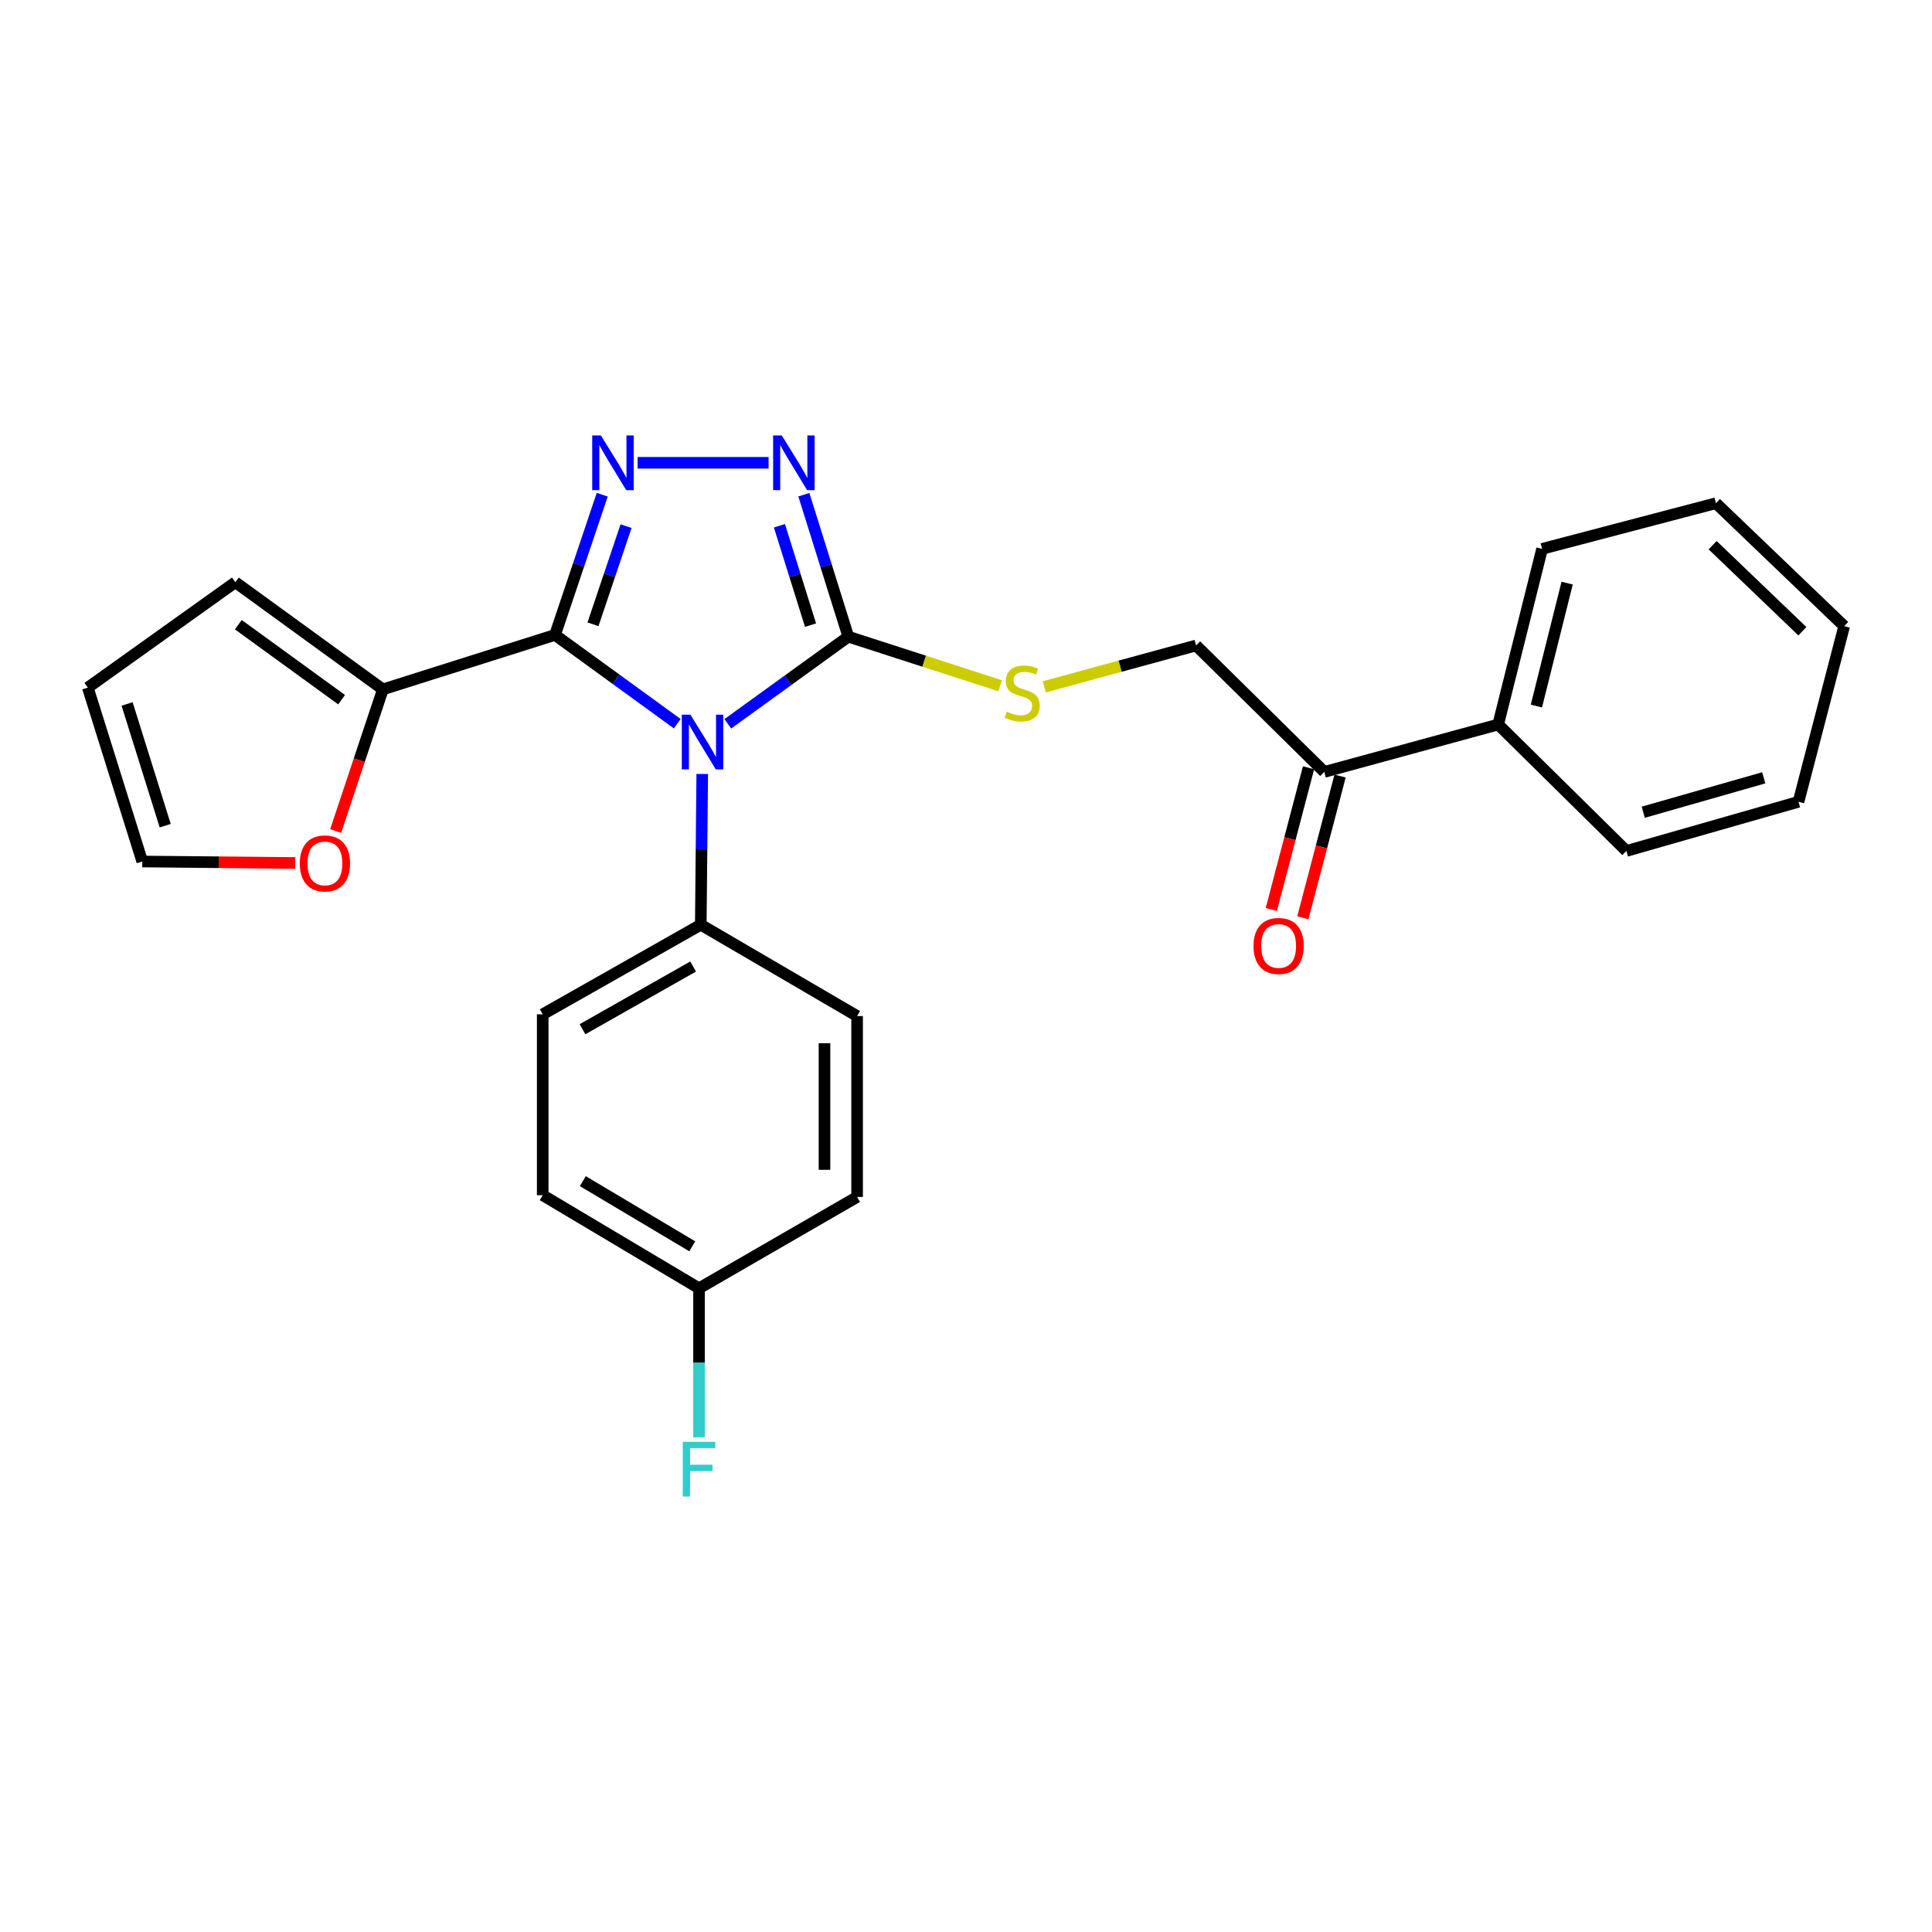 <?xml version='1.0' encoding='iso-8859-1'?>
<svg version='1.1' baseProfile='full'
              xmlns='http://www.w3.org/2000/svg'
                      xmlns:rdkit='http://www.rdkit.org/xml'
                      xmlns:xlink='http://www.w3.org/1999/xlink'
                  xml:space='preserve'
width='1000px' height='1000px' viewBox='0 0 1000 1000'>
<!-- END OF HEADER -->
<rect style='opacity:1.0;fill:#FFFFFF;stroke:none' width='1000' height='1000' x='0' y='0'> </rect>
<path class='bond-0' d='M 397.825,239.543 L 330.028,239.543' style='fill:none;fill-rule:evenodd;stroke:#0000FF;stroke-width:6px;stroke-linecap:butt;stroke-linejoin:miter;stroke-opacity:1' />
<path class='bond-1' d='M 416.078,256.061 L 427.583,292.804' style='fill:none;fill-rule:evenodd;stroke:#0000FF;stroke-width:6px;stroke-linecap:butt;stroke-linejoin:miter;stroke-opacity:1' />
<path class='bond-1' d='M 427.583,292.804 L 439.088,329.547' style='fill:none;fill-rule:evenodd;stroke:#000000;stroke-width:6px;stroke-linecap:butt;stroke-linejoin:miter;stroke-opacity:1' />
<path class='bond-1' d='M 403.425,272.127 L 411.479,297.847' style='fill:none;fill-rule:evenodd;stroke:#0000FF;stroke-width:6px;stroke-linecap:butt;stroke-linejoin:miter;stroke-opacity:1' />
<path class='bond-1' d='M 411.479,297.847 L 419.532,323.567' style='fill:none;fill-rule:evenodd;stroke:#000000;stroke-width:6px;stroke-linecap:butt;stroke-linejoin:miter;stroke-opacity:1' />
<path class='bond-2' d='M 311.715,256.053 L 299.494,292.345' style='fill:none;fill-rule:evenodd;stroke:#0000FF;stroke-width:6px;stroke-linecap:butt;stroke-linejoin:miter;stroke-opacity:1' />
<path class='bond-2' d='M 299.494,292.345 L 287.273,328.637' style='fill:none;fill-rule:evenodd;stroke:#000000;stroke-width:6px;stroke-linecap:butt;stroke-linejoin:miter;stroke-opacity:1' />
<path class='bond-2' d='M 324.042,272.326 L 315.487,297.731' style='fill:none;fill-rule:evenodd;stroke:#0000FF;stroke-width:6px;stroke-linecap:butt;stroke-linejoin:miter;stroke-opacity:1' />
<path class='bond-2' d='M 315.487,297.731 L 306.933,323.135' style='fill:none;fill-rule:evenodd;stroke:#000000;stroke-width:6px;stroke-linecap:butt;stroke-linejoin:miter;stroke-opacity:1' />
<path class='bond-3' d='M 287.273,328.637 L 198.179,356.82' style='fill:none;fill-rule:evenodd;stroke:#000000;stroke-width:6px;stroke-linecap:butt;stroke-linejoin:miter;stroke-opacity:1' />
<path class='bond-4' d='M 287.273,328.637 L 318.905,351.608' style='fill:none;fill-rule:evenodd;stroke:#000000;stroke-width:6px;stroke-linecap:butt;stroke-linejoin:miter;stroke-opacity:1' />
<path class='bond-4' d='M 318.905,351.608 L 350.536,374.58' style='fill:none;fill-rule:evenodd;stroke:#0000FF;stroke-width:6px;stroke-linecap:butt;stroke-linejoin:miter;stroke-opacity:1' />
<path class='bond-5' d='M 376.703,374.646 L 407.896,352.096' style='fill:none;fill-rule:evenodd;stroke:#0000FF;stroke-width:6px;stroke-linecap:butt;stroke-linejoin:miter;stroke-opacity:1' />
<path class='bond-5' d='M 407.896,352.096 L 439.088,329.547' style='fill:none;fill-rule:evenodd;stroke:#000000;stroke-width:6px;stroke-linecap:butt;stroke-linejoin:miter;stroke-opacity:1' />
<path class='bond-6' d='M 363.476,400.616 L 363.101,439.625' style='fill:none;fill-rule:evenodd;stroke:#0000FF;stroke-width:6px;stroke-linecap:butt;stroke-linejoin:miter;stroke-opacity:1' />
<path class='bond-6' d='M 363.101,439.625 L 362.726,478.634' style='fill:none;fill-rule:evenodd;stroke:#000000;stroke-width:6px;stroke-linecap:butt;stroke-linejoin:miter;stroke-opacity:1' />
<path class='bond-7' d='M 439.088,329.547 L 478.368,342.243' style='fill:none;fill-rule:evenodd;stroke:#000000;stroke-width:6px;stroke-linecap:butt;stroke-linejoin:miter;stroke-opacity:1' />
<path class='bond-7' d='M 478.368,342.243 L 517.647,354.939' style='fill:none;fill-rule:evenodd;stroke:#CCCC00;stroke-width:6px;stroke-linecap:butt;stroke-linejoin:miter;stroke-opacity:1' />
<path class='bond-8' d='M 677.293,397.4 L 667.661,434.078' style='fill:none;fill-rule:evenodd;stroke:#000000;stroke-width:6px;stroke-linecap:butt;stroke-linejoin:miter;stroke-opacity:1' />
<path class='bond-8' d='M 667.661,434.078 L 658.029,470.757' style='fill:none;fill-rule:evenodd;stroke:#FF0000;stroke-width:6px;stroke-linecap:butt;stroke-linejoin:miter;stroke-opacity:1' />
<path class='bond-8' d='M 693.615,401.686 L 683.983,438.365' style='fill:none;fill-rule:evenodd;stroke:#000000;stroke-width:6px;stroke-linecap:butt;stroke-linejoin:miter;stroke-opacity:1' />
<path class='bond-8' d='M 683.983,438.365 L 674.351,475.043' style='fill:none;fill-rule:evenodd;stroke:#FF0000;stroke-width:6px;stroke-linecap:butt;stroke-linejoin:miter;stroke-opacity:1' />
<path class='bond-9' d='M 685.454,399.543 L 775.457,374.998' style='fill:none;fill-rule:evenodd;stroke:#000000;stroke-width:6px;stroke-linecap:butt;stroke-linejoin:miter;stroke-opacity:1' />
<path class='bond-10' d='M 685.454,399.543 L 619.095,334.094' style='fill:none;fill-rule:evenodd;stroke:#000000;stroke-width:6px;stroke-linecap:butt;stroke-linejoin:miter;stroke-opacity:1' />
<path class='bond-11' d='M 540.504,355.526 L 579.8,344.81' style='fill:none;fill-rule:evenodd;stroke:#CCCC00;stroke-width:6px;stroke-linecap:butt;stroke-linejoin:miter;stroke-opacity:1' />
<path class='bond-11' d='M 579.8,344.81 L 619.095,334.094' style='fill:none;fill-rule:evenodd;stroke:#000000;stroke-width:6px;stroke-linecap:butt;stroke-linejoin:miter;stroke-opacity:1' />
<path class='bond-12' d='M 775.457,374.998 L 798.183,284.095' style='fill:none;fill-rule:evenodd;stroke:#000000;stroke-width:6px;stroke-linecap:butt;stroke-linejoin:miter;stroke-opacity:1' />
<path class='bond-12' d='M 795.238,365.456 L 811.146,301.823' style='fill:none;fill-rule:evenodd;stroke:#000000;stroke-width:6px;stroke-linecap:butt;stroke-linejoin:miter;stroke-opacity:1' />
<path class='bond-13' d='M 775.457,374.998 L 841.816,440.457' style='fill:none;fill-rule:evenodd;stroke:#000000;stroke-width:6px;stroke-linecap:butt;stroke-linejoin:miter;stroke-opacity:1' />
<path class='bond-14' d='M 362.726,478.634 L 280.907,525.004' style='fill:none;fill-rule:evenodd;stroke:#000000;stroke-width:6px;stroke-linecap:butt;stroke-linejoin:miter;stroke-opacity:1' />
<path class='bond-14' d='M 358.774,500.271 L 301.501,532.73' style='fill:none;fill-rule:evenodd;stroke:#000000;stroke-width:6px;stroke-linecap:butt;stroke-linejoin:miter;stroke-opacity:1' />
<path class='bond-15' d='M 362.726,478.634 L 443.635,525.913' style='fill:none;fill-rule:evenodd;stroke:#000000;stroke-width:6px;stroke-linecap:butt;stroke-linejoin:miter;stroke-opacity:1' />
<path class='bond-16' d='M 198.179,356.82 L 121.817,301.364' style='fill:none;fill-rule:evenodd;stroke:#000000;stroke-width:6px;stroke-linecap:butt;stroke-linejoin:miter;stroke-opacity:1' />
<path class='bond-16' d='M 176.808,362.156 L 123.355,323.337' style='fill:none;fill-rule:evenodd;stroke:#000000;stroke-width:6px;stroke-linecap:butt;stroke-linejoin:miter;stroke-opacity:1' />
<path class='bond-17' d='M 198.179,356.82 L 185.961,393.475' style='fill:none;fill-rule:evenodd;stroke:#000000;stroke-width:6px;stroke-linecap:butt;stroke-linejoin:miter;stroke-opacity:1' />
<path class='bond-17' d='M 185.961,393.475 L 173.742,430.131' style='fill:none;fill-rule:evenodd;stroke:#FF0000;stroke-width:6px;stroke-linecap:butt;stroke-linejoin:miter;stroke-opacity:1' />
<path class='bond-18' d='M 280.907,525.004 L 280.907,618.636' style='fill:none;fill-rule:evenodd;stroke:#000000;stroke-width:6px;stroke-linecap:butt;stroke-linejoin:miter;stroke-opacity:1' />
<path class='bond-19' d='M 280.907,618.636 L 361.817,666.816' style='fill:none;fill-rule:evenodd;stroke:#000000;stroke-width:6px;stroke-linecap:butt;stroke-linejoin:miter;stroke-opacity:1' />
<path class='bond-19' d='M 301.678,611.363 L 358.314,645.089' style='fill:none;fill-rule:evenodd;stroke:#000000;stroke-width:6px;stroke-linecap:butt;stroke-linejoin:miter;stroke-opacity:1' />
<path class='bond-20' d='M 361.817,666.816 L 443.635,619.545' style='fill:none;fill-rule:evenodd;stroke:#000000;stroke-width:6px;stroke-linecap:butt;stroke-linejoin:miter;stroke-opacity:1' />
<path class='bond-21' d='M 361.817,666.816 L 361.817,705.386' style='fill:none;fill-rule:evenodd;stroke:#000000;stroke-width:6px;stroke-linecap:butt;stroke-linejoin:miter;stroke-opacity:1' />
<path class='bond-21' d='M 361.817,705.386 L 361.817,743.956' style='fill:none;fill-rule:evenodd;stroke:#33CCCC;stroke-width:6px;stroke-linecap:butt;stroke-linejoin:miter;stroke-opacity:1' />
<path class='bond-22' d='M 443.635,619.545 L 443.635,525.913' style='fill:none;fill-rule:evenodd;stroke:#000000;stroke-width:6px;stroke-linecap:butt;stroke-linejoin:miter;stroke-opacity:1' />
<path class='bond-22' d='M 426.76,605.5 L 426.76,539.958' style='fill:none;fill-rule:evenodd;stroke:#000000;stroke-width:6px;stroke-linecap:butt;stroke-linejoin:miter;stroke-opacity:1' />
<path class='bond-23' d='M 121.817,301.364 L 45.455,355.91' style='fill:none;fill-rule:evenodd;stroke:#000000;stroke-width:6px;stroke-linecap:butt;stroke-linejoin:miter;stroke-opacity:1' />
<path class='bond-24' d='M 45.455,355.91 L 73.637,445.914' style='fill:none;fill-rule:evenodd;stroke:#000000;stroke-width:6px;stroke-linecap:butt;stroke-linejoin:miter;stroke-opacity:1' />
<path class='bond-24' d='M 65.787,364.368 L 85.514,427.37' style='fill:none;fill-rule:evenodd;stroke:#000000;stroke-width:6px;stroke-linecap:butt;stroke-linejoin:miter;stroke-opacity:1' />
<path class='bond-25' d='M 73.637,445.914 L 113.226,446.294' style='fill:none;fill-rule:evenodd;stroke:#000000;stroke-width:6px;stroke-linecap:butt;stroke-linejoin:miter;stroke-opacity:1' />
<path class='bond-25' d='M 113.226,446.294 L 152.814,446.675' style='fill:none;fill-rule:evenodd;stroke:#FF0000;stroke-width:6px;stroke-linecap:butt;stroke-linejoin:miter;stroke-opacity:1' />
<path class='bond-26' d='M 798.183,284.095 L 888.177,260.46' style='fill:none;fill-rule:evenodd;stroke:#000000;stroke-width:6px;stroke-linecap:butt;stroke-linejoin:miter;stroke-opacity:1' />
<path class='bond-27' d='M 841.816,440.457 L 930.91,415.003' style='fill:none;fill-rule:evenodd;stroke:#000000;stroke-width:6px;stroke-linecap:butt;stroke-linejoin:miter;stroke-opacity:1' />
<path class='bond-27' d='M 850.544,420.413 L 912.91,402.595' style='fill:none;fill-rule:evenodd;stroke:#000000;stroke-width:6px;stroke-linecap:butt;stroke-linejoin:miter;stroke-opacity:1' />
<path class='bond-28' d='M 888.177,260.46 L 954.545,324.09' style='fill:none;fill-rule:evenodd;stroke:#000000;stroke-width:6px;stroke-linecap:butt;stroke-linejoin:miter;stroke-opacity:1' />
<path class='bond-28' d='M 886.454,282.186 L 932.911,326.727' style='fill:none;fill-rule:evenodd;stroke:#000000;stroke-width:6px;stroke-linecap:butt;stroke-linejoin:miter;stroke-opacity:1' />
<path class='bond-29' d='M 930.91,415.003 L 954.545,324.09' style='fill:none;fill-rule:evenodd;stroke:#000000;stroke-width:6px;stroke-linecap:butt;stroke-linejoin:miter;stroke-opacity:1' />
<path  class='atom-0' d='M 404.646 225.383
L 413.926 240.383
Q 414.846 241.863, 416.326 244.543
Q 417.806 247.223, 417.886 247.383
L 417.886 225.383
L 421.646 225.383
L 421.646 253.703
L 417.766 253.703
L 407.806 237.303
Q 406.646 235.383, 405.406 233.183
Q 404.206 230.983, 403.846 230.303
L 403.846 253.703
L 400.166 253.703
L 400.166 225.383
L 404.646 225.383
' fill='#0000FF'/>
<path  class='atom-1' d='M 311.014 225.383
L 320.294 240.383
Q 321.214 241.863, 322.694 244.543
Q 324.174 247.223, 324.254 247.383
L 324.254 225.383
L 328.014 225.383
L 328.014 253.703
L 324.134 253.703
L 314.174 237.303
Q 313.014 235.383, 311.774 233.183
Q 310.574 230.983, 310.214 230.303
L 310.214 253.703
L 306.534 253.703
L 306.534 225.383
L 311.014 225.383
' fill='#0000FF'/>
<path  class='atom-3' d='M 357.375 369.932
L 366.655 384.932
Q 367.575 386.412, 369.055 389.092
Q 370.535 391.772, 370.615 391.932
L 370.615 369.932
L 374.375 369.932
L 374.375 398.252
L 370.495 398.252
L 360.535 381.852
Q 359.375 379.932, 358.135 377.732
Q 356.935 375.532, 356.575 374.852
L 356.575 398.252
L 352.895 398.252
L 352.895 369.932
L 357.375 369.932
' fill='#0000FF'/>
<path  class='atom-6' d='M 521.092 368.358
Q 521.412 368.478, 522.732 369.038
Q 524.052 369.598, 525.492 369.958
Q 526.972 370.278, 528.412 370.278
Q 531.092 370.278, 532.652 368.998
Q 534.212 367.678, 534.212 365.398
Q 534.212 363.838, 533.412 362.878
Q 532.652 361.918, 531.452 361.398
Q 530.252 360.878, 528.252 360.278
Q 525.732 359.518, 524.212 358.798
Q 522.732 358.078, 521.652 356.558
Q 520.612 355.038, 520.612 352.478
Q 520.612 348.918, 523.012 346.718
Q 525.452 344.518, 530.252 344.518
Q 533.532 344.518, 537.252 346.078
L 536.332 349.158
Q 532.932 347.758, 530.372 347.758
Q 527.612 347.758, 526.092 348.918
Q 524.572 350.038, 524.612 351.998
Q 524.612 353.518, 525.372 354.438
Q 526.172 355.358, 527.292 355.878
Q 528.452 356.398, 530.372 356.998
Q 532.932 357.798, 534.452 358.598
Q 535.972 359.398, 537.052 361.038
Q 538.172 362.638, 538.172 365.398
Q 538.172 369.318, 535.532 371.438
Q 532.932 373.518, 528.572 373.518
Q 526.052 373.518, 524.132 372.958
Q 522.252 372.438, 520.012 371.518
L 521.092 368.358
' fill='#CCCC00'/>
<path  class='atom-7' d='M 648.819 489.626
Q 648.819 482.826, 652.179 479.026
Q 655.539 475.226, 661.819 475.226
Q 668.099 475.226, 671.459 479.026
Q 674.819 482.826, 674.819 489.626
Q 674.819 496.506, 671.419 500.426
Q 668.019 504.306, 661.819 504.306
Q 655.579 504.306, 652.179 500.426
Q 648.819 496.546, 648.819 489.626
M 661.819 501.106
Q 666.139 501.106, 668.459 498.226
Q 670.819 495.306, 670.819 489.626
Q 670.819 484.066, 668.459 481.266
Q 666.139 478.426, 661.819 478.426
Q 657.499 478.426, 655.139 481.226
Q 652.819 484.026, 652.819 489.626
Q 652.819 495.346, 655.139 498.226
Q 657.499 501.106, 661.819 501.106
' fill='#FF0000'/>
<path  class='atom-19' d='M 155.178 446.903
Q 155.178 440.103, 158.538 436.303
Q 161.898 432.503, 168.178 432.503
Q 174.458 432.503, 177.818 436.303
Q 181.178 440.103, 181.178 446.903
Q 181.178 453.783, 177.778 457.703
Q 174.378 461.583, 168.178 461.583
Q 161.938 461.583, 158.538 457.703
Q 155.178 453.823, 155.178 446.903
M 168.178 458.383
Q 172.498 458.383, 174.818 455.503
Q 177.178 452.583, 177.178 446.903
Q 177.178 441.343, 174.818 438.543
Q 172.498 435.703, 168.178 435.703
Q 163.858 435.703, 161.498 438.503
Q 159.178 441.303, 159.178 446.903
Q 159.178 452.623, 161.498 455.503
Q 163.858 458.383, 168.178 458.383
' fill='#FF0000'/>
<path  class='atom-20' d='M 353.397 746.297
L 370.237 746.297
L 370.237 749.537
L 357.197 749.537
L 357.197 758.137
L 368.797 758.137
L 368.797 761.417
L 357.197 761.417
L 357.197 774.617
L 353.397 774.617
L 353.397 746.297
' fill='#33CCCC'/>
</svg>
